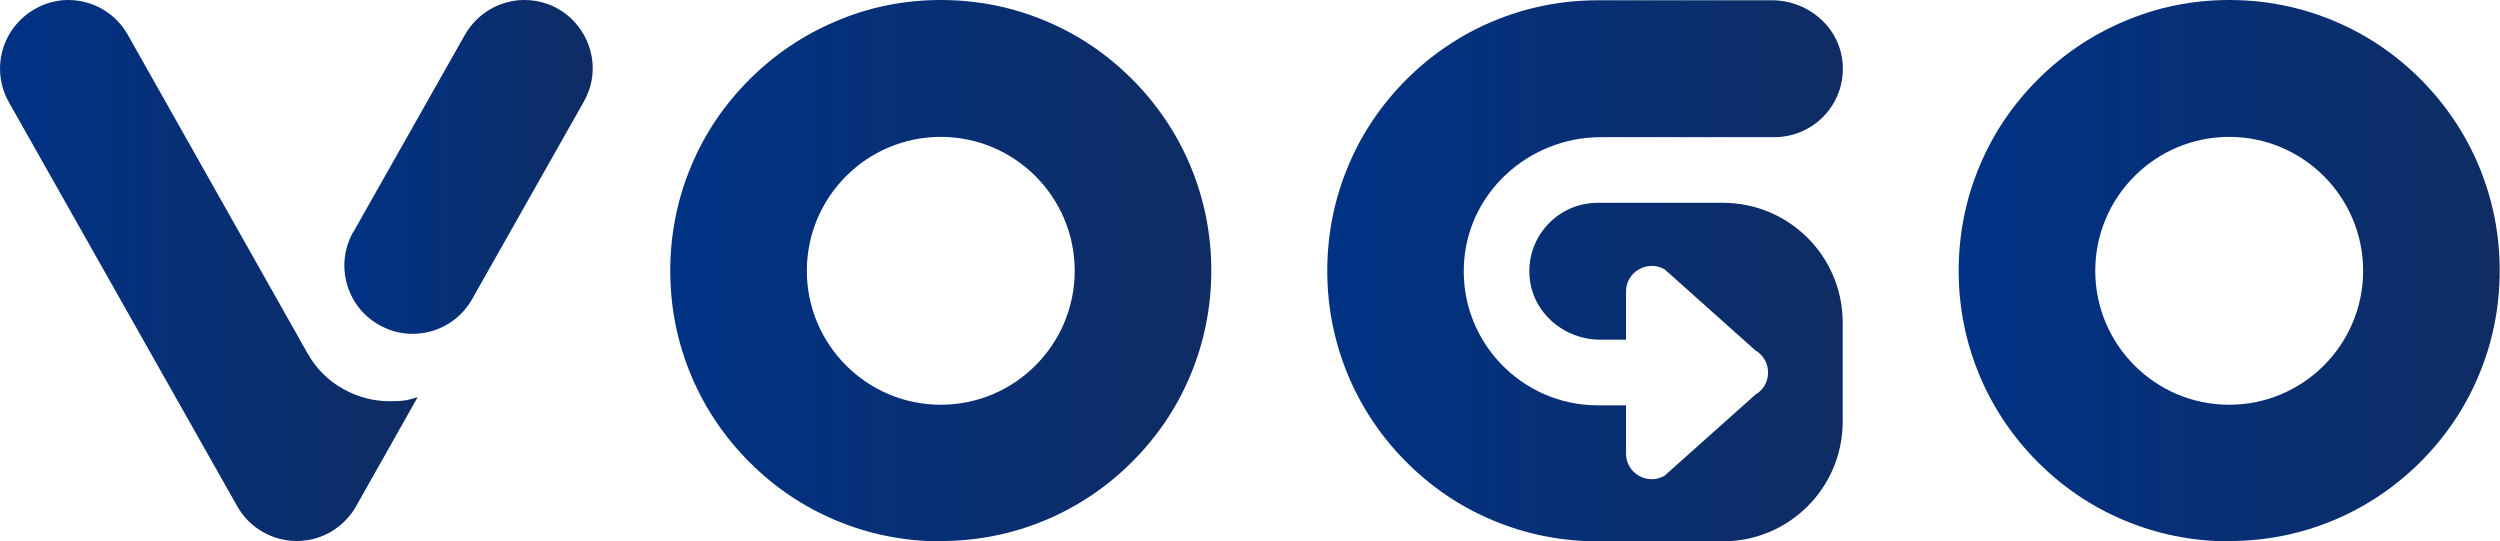 <?xml version="1.0" encoding="UTF-8"?>
<svg id="Layer_1" data-name="Layer 1" xmlns="http://www.w3.org/2000/svg" xmlns:xlink="http://www.w3.org/1999/xlink" version="1.1" viewBox="0 0 849.3 183.9">
  <defs>
    <style>
      .cls-1 {
        fill: url(#linear-gradient);
      }

      .cls-1, .cls-2, .cls-3, .cls-4, .cls-5 {
        stroke-width: 0px;
      }

      .cls-2 {
        fill: url(#linear-gradient-4);
      }

      .cls-3 {
        fill: url(#linear-gradient-2);
      }

      .cls-4 {
        fill: url(#linear-gradient-3);
      }

      .cls-5 {
        fill: url(#linear-gradient-5);
      }
    </style>
    <linearGradient id="linear-gradient" x1="450.8" y1="303.2" x2="626" y2="303.2" gradientTransform="translate(0 395.2) scale(1 -1)" gradientUnits="userSpaceOnUse">
      <stop offset="0" stop-color="#003285"/>
      <stop offset="1" stop-color="#0f2c63"/>
    </linearGradient>
    <linearGradient id="linear-gradient-2" x1="117" y1="338.4" x2="201.4" y2="338.4" gradientTransform="translate(0 395.2) scale(1 -1)" gradientUnits="userSpaceOnUse">
      <stop offset="0" stop-color="#003285"/>
      <stop offset="1" stop-color="#0f2c63"/>
    </linearGradient>
    <linearGradient id="linear-gradient-3" x1="0" y1="303.2" x2="141.8" y2="303.2" gradientTransform="translate(0 395.2) scale(1 -1)" gradientUnits="userSpaceOnUse">
      <stop offset="0" stop-color="#003285"/>
      <stop offset="1" stop-color="#0f2c63"/>
    </linearGradient>
    <linearGradient id="linear-gradient-4" x1="227.6" y1="303.2" x2="411.5" y2="303.2" gradientTransform="translate(0 395.2) scale(1 -1)" gradientUnits="userSpaceOnUse">
      <stop offset="0" stop-color="#003285"/>
      <stop offset="1" stop-color="#0f2c63"/>
    </linearGradient>
    <linearGradient id="linear-gradient-5" x1="665.4" y1="303.2" x2="849.3" y2="303.2" gradientTransform="translate(0 395.2) scale(1 -1)" gradientUnits="userSpaceOnUse">
      <stop offset="0" stop-color="#003285"/>
      <stop offset="1" stop-color="#0f2c63"/>
    </linearGradient>
  </defs>
  <path class="cls-1" d="M626,109.4v33.8c0,22.5-18.2,40.7-40.7,40.7h-42.5c-12.4,0-24.5-2.4-35.8-7.2-11-4.6-20.8-11.3-29.2-19.7-8.4-8.4-15.1-18.3-19.7-29.2-4.8-11.4-7.2-23.4-7.2-35.8s2.4-24.5,7.2-35.8c4.6-11,11.3-20.8,19.7-29.2,8.4-8.4,18.3-15.1,29.2-19.7,11.4-4.8,23.4-7.2,35.8-7.2h59.2c12.4,0,23.2,9.3,24,21.7.9,13.5-9.8,24.8-23.2,24.8h-58.9c-24.7,0-45.7,19.1-46.6,43.8-1,25.9,19.8,47.3,45.5,47.3h9.6v16.4c0,6.7,7.3,10.9,13.1,7.5l30.8-27.5c5.8-3.3,5.8-11.7,0-15.1l-30.8-27.5c-5.8-3.3-13.1.8-13.1,7.5v16.4h-8.8c-12.4,0-23.2-9.3-24-21.7-.9-13.5,9.8-24.8,23.2-24.8h42.5c22.5,0,40.7,18.2,40.7,40.7h0Z"/>
  <g>
    <path class="cls-3" d="M120,78.9L157.9,11.9C162,4.6,169.8,0,178.1,0h0c17.8,0,29,19.2,20.2,34.6l-37.9,67c-6.3,11.2-20.5,15.1-31.6,8.8-11.2-6.3-15.1-20.5-8.8-31.6h0Z"/>
    <path class="cls-4" d="M11.8,3.1C15.4,1,19.3,0,23.2,0c8.1,0,16,4.3,20.2,11.8l61,108.1c0,.2.2.3.3.5,2.8,4.9,6.9,9,12,11.8,4.8,2.7,10.2,4.1,15.7,4.1s6.5-.5,9.5-1.4l-20.6,36.5h0s-.6,1.1-.6,1.1c-2,3.3-4.9,6.2-8.5,8.3-11.2,6.3-25.3,2.3-31.6-8.8L3,34.7C-3.3,23.5.7,9.4,11.8,3.1h0Z"/>
  </g>
  <path class="cls-2" d="M319.6,183.9c-12.4,0-24.5-2.4-35.8-7.2-11-4.6-20.8-11.3-29.2-19.7-8.4-8.4-15.1-18.3-19.7-29.2-4.8-11.4-7.2-23.4-7.2-35.8s2.4-24.5,7.2-35.8c4.6-11,11.3-20.8,19.7-29.2,8.4-8.4,18.3-15.1,29.2-19.7C295.1,2.4,307.2,0,319.6,0s24.5,2.4,35.8,7.2c11,4.6,20.8,11.3,29.2,19.7,8.4,8.4,15.1,18.3,19.7,29.2,4.8,11.4,7.2,23.4,7.2,35.8s-2.4,24.5-7.2,35.8c-4.6,11-11.3,20.8-19.7,29.2s-18.3,15.1-29.2,19.7c-11.4,4.8-23.4,7.2-35.8,7.2ZM319.6,46.5c-25.1,0-45.5,20.4-45.5,45.5s20.4,45.5,45.5,45.5,45.5-20.4,45.5-45.5-20.4-45.5-45.5-45.5Z"/>
  <path class="cls-5" d="M757.3,183.9c-12.4,0-24.5-2.4-35.8-7.2-11-4.6-20.8-11.3-29.2-19.7-8.4-8.4-15.1-18.3-19.7-29.2-4.8-11.4-7.2-23.4-7.2-35.8s2.4-24.5,7.2-35.8c4.6-11,11.3-20.8,19.7-29.2,8.4-8.4,18.3-15.1,29.2-19.7C732.9,2.4,744.9,0,757.3,0s24.5,2.4,35.8,7.2c11,4.6,20.8,11.3,29.2,19.7,8.4,8.4,15.1,18.3,19.7,29.2,4.8,11.4,7.2,23.4,7.2,35.8s-2.4,24.5-7.2,35.8c-4.6,11-11.3,20.8-19.7,29.2s-18.3,15.1-29.2,19.7c-11.4,4.8-23.4,7.2-35.8,7.2ZM757.3,46.5c-25.1,0-45.5,20.4-45.5,45.5s20.4,45.5,45.5,45.5,45.5-20.4,45.5-45.5-20.4-45.5-45.5-45.5Z"/>
</svg>